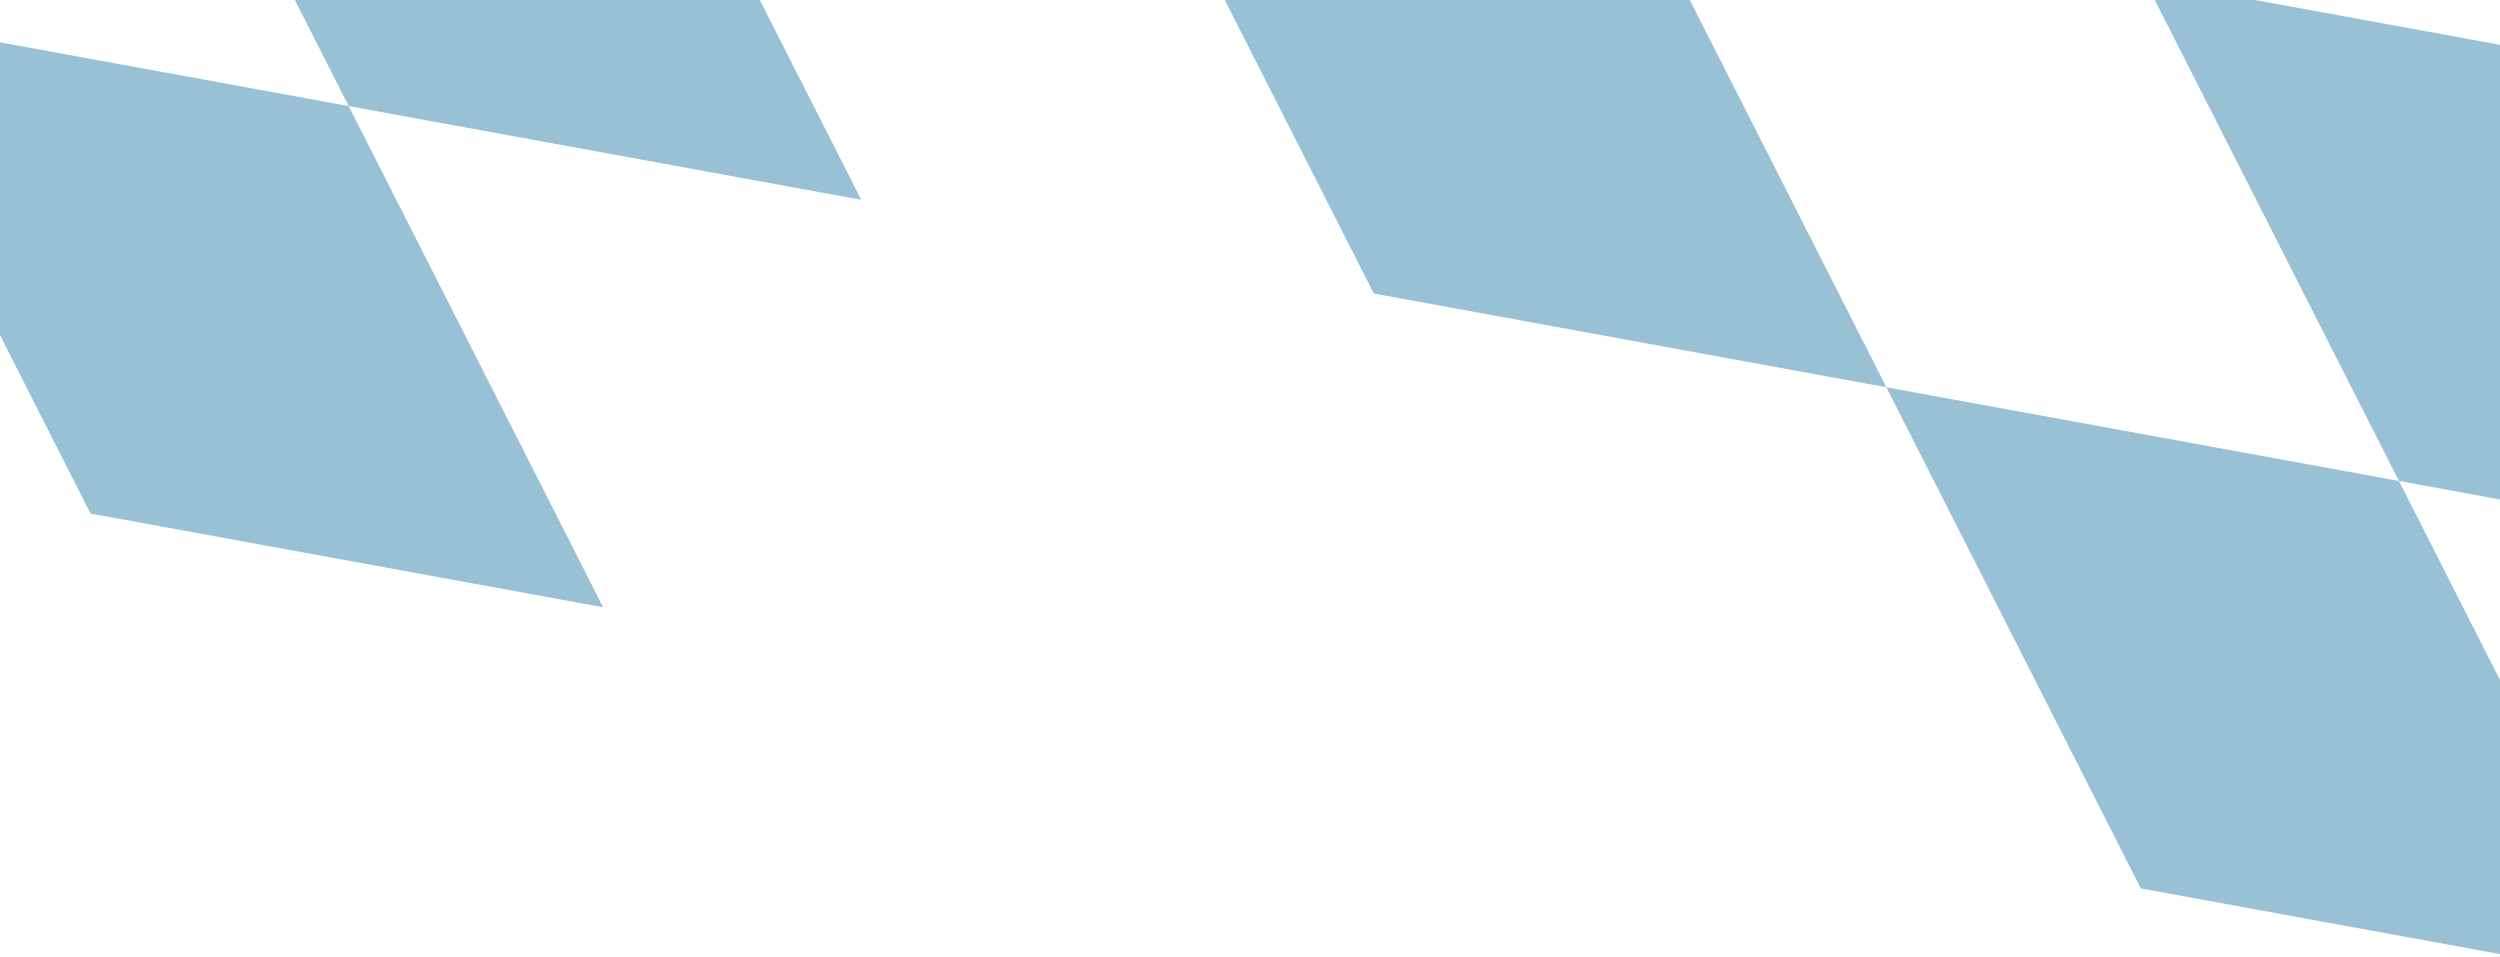 <svg width="392" height="150" viewBox="0 0 392 150" fill="none" xmlns="http://www.w3.org/2000/svg">
<g clip-path="url(#clip0_2001_1592)">
<g style="mix-blend-mode:multiply" clip-path="url(#clip1_2001_1592)">
<path d="M497 26.227L416.632 11.531L376.737 -67.054L457.109 -52.358L497 26.227Z" fill="#99C1D6"/>
<path d="M336.263 -3.165L416.632 11.531L456.523 90.112L376.155 75.416L336.263 -3.165Z" fill="#99C1D6"/>
<path d="M175.523 -32.558L255.891 -17.861L295.786 60.723L215.414 46.027L175.523 -32.558Z" fill="#99C1D6"/>
<path d="M14.786 -61.946L95.154 -47.254L135.046 31.331L54.678 16.635L14.786 -61.946Z" fill="#99C1D6"/>
<path d="M94.569 95.219L14.2 80.523L-25.691 1.939L54.678 16.635L94.569 95.219Z" fill="#99C1D6"/>
<path d="M416.046 154L335.677 139.304L295.786 60.723L376.155 75.416L416.046 154Z" fill="#99C1D6"/>
</g>
</g>
<defs>
<clipPath id="clip0_2001_1592">
<rect width="392" height="150" fill="white"/>
</clipPath>
<clipPath id="clip1_2001_1592">
<rect width="562" height="437" fill="white" transform="translate(-65 -283)"/>
</clipPath>
</defs>
</svg>
